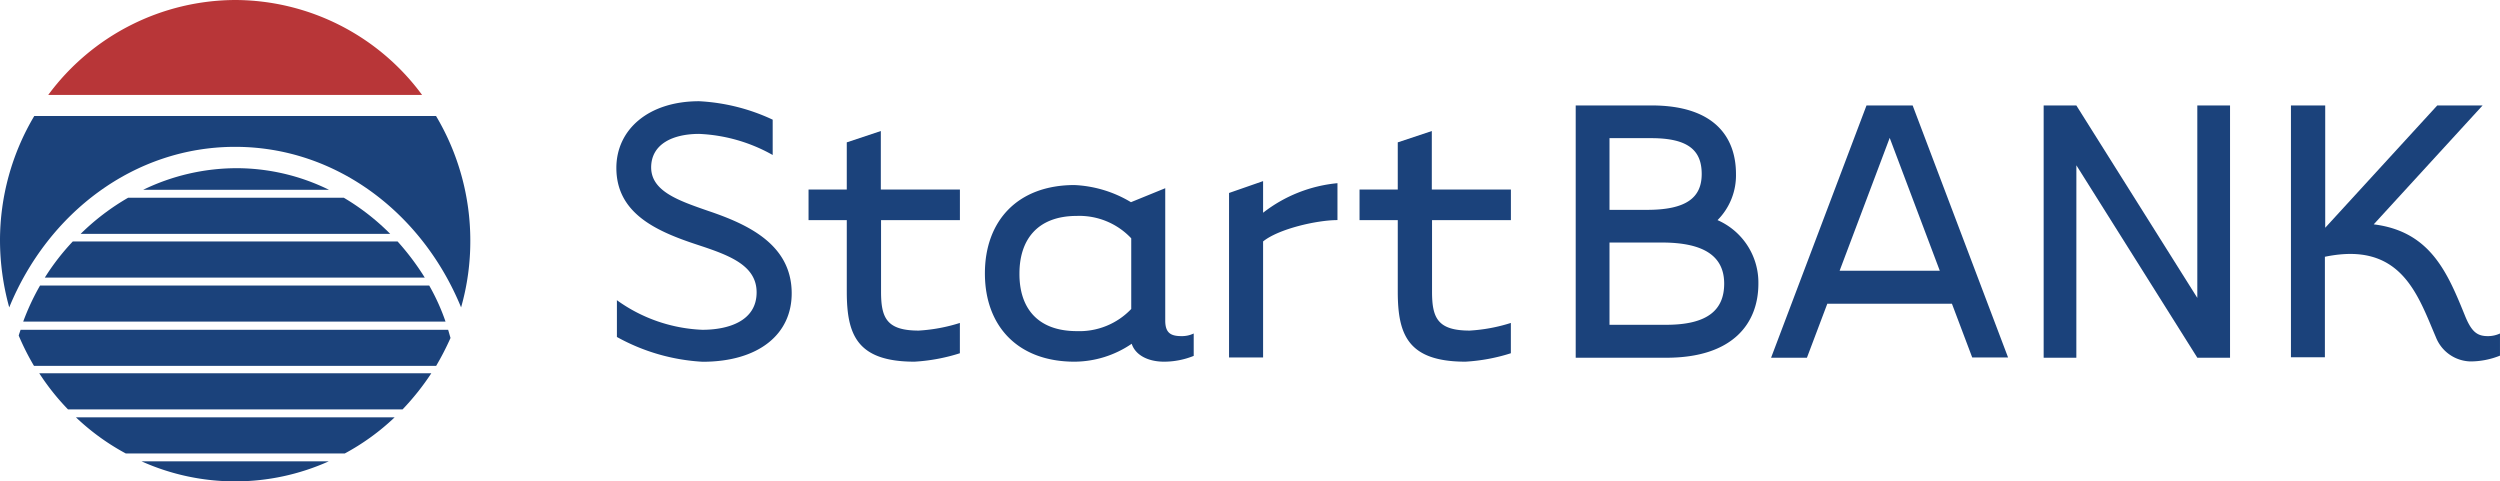<svg xmlns="http://www.w3.org/2000/svg" viewBox="7030 4560.771 279 53.723"><defs><style> .cls-1 { fill: #1b427b; } .cls-2 { fill: #b83638; } </style></defs><g id="Group_186" data-name="Group 186" transform="translate(6292 -363)"><path id="Path_136" data-name="Path 136" class="cls-1" d="M233.829,60.583a17.493,17.493,0,0,0,9.562,3.325c2.854,0,6.061-.941,6.061-4.178,0-3-3-4.119-6.473-5.266-4.59-1.5-9.179-3.472-9.179-8.62,0-4.266,3.56-7.444,9.238-7.444a21.926,21.926,0,0,1,8.208,2.059V44.4a18.291,18.291,0,0,0-8.208-2.354c-2.913,0-5.384,1.118-5.355,3.8.059,2.618,3.06,3.648,6.384,4.8,4.443,1.5,9.238,3.736,9.3,9.091.059,4.678-3.707,7.738-9.944,7.738a22.2,22.2,0,0,1-9.562-2.766V60.583" transform="translate(572.986 4896.668)"></path><path id="Path_137" data-name="Path 137" class="cls-1" d="M314.791,59.644v7.973c0,2.942.618,4.354,4.207,4.354a18.7,18.7,0,0,0,4.59-.853V74.5a20.508,20.508,0,0,1-5.06.941c-6.473,0-7.561-3.06-7.561-7.826V59.644H306.7V56.231h4.266V50.965l3.8-1.265v6.531h8.826v3.413h-8.8" transform="translate(521.534 4888.693)"></path><path id="Path_138" data-name="Path 138" class="cls-1" d="M393.724,70.553V85.322c0,1.412.647,1.736,1.824,1.736a3.031,3.031,0,0,0,1.353-.294v2.5a8.886,8.886,0,0,1-3.3.647c-1.883,0-3.236-.794-3.619-2a11.412,11.412,0,0,1-6.384,2c-6.325,0-10-3.972-10-9.856,0-5.855,3.648-9.856,10-9.856a13.382,13.382,0,0,1,6.3,1.912l3.825-1.559M383.868,86.5a7.969,7.969,0,0,0,6.061-2.471V76.143a7.949,7.949,0,0,0-6.061-2.5c-4.56,0-6.414,2.824-6.414,6.414-.029,3.678,1.854,6.443,6.414,6.443" transform="translate(474.317 4874.224)"></path><path id="Path_139" data-name="Path 139" class="cls-1" d="M470,68.7v3.531a15.911,15.911,0,0,1,8.3-3.3v4.119c-2.265,0-6.561.971-8.3,2.383V88.383h-3.8V70.024L470,68.7" transform="translate(408.961 4875.283)"></path><path id="Path_140" data-name="Path 140" class="cls-1" d="M523.791,59.644v7.973c0,2.942.618,4.354,4.207,4.354a18.7,18.7,0,0,0,4.59-.853V74.5a20.509,20.509,0,0,1-5.06.941c-6.472,0-7.561-3.06-7.561-7.826V59.644H515.7V56.231h4.266V50.965l3.8-1.265v6.531h8.826v3.413h-8.8" transform="translate(374.024 4888.693)"></path><path id="Path_141" data-name="Path 141" class="cls-1" d="M597.6,40h8.5c7.032,0,9.415,3.56,9.415,7.649a7.08,7.08,0,0,1-2.059,5.149,7.608,7.608,0,0,1,4.56,7.09c0,4.413-2.824,8.267-10.268,8.267H597.629V40M601.4,51.651H605.6c4.443,0,6.09-1.412,6.09-4s-1.442-4-5.619-4H601.4Zm0,12.828h6.326c4.648,0,6.473-1.677,6.473-4.59s-2.03-4.59-6.943-4.59H601.4Z" transform="translate(316.22 4895.539)"></path><path id="Path_142" data-name="Path 142" class="cls-1" d="M678.067,62.154l-2.265,6h-4L682.451,40H687.6l10.65,28.127h-4l-2.265-6H678.067Zm12.563-3.707-5.59-14.828-5.59,14.828Z" transform="translate(263.851 4895.539)"></path><path id="Path_143" data-name="Path 143" class="cls-1" d="M778.848,68.156H775.2V40h3.648l13.5,21.477V40H796V68.156h-3.648l-13.5-21.477Z" transform="translate(190.872 4895.539)"></path><path id="Path_144" data-name="Path 144" class="cls-1" d="M885.329,40h5.06L878.238,53.269c6.384.794,8.267,5.472,10.238,10.327.706,1.677,1.324,2.148,2.5,2.148a3.213,3.213,0,0,0,1.353-.294v2.471a8.885,8.885,0,0,1-3.3.647,4.26,4.26,0,0,1-3.854-2.707c-2.03-4.737-3.884-10.739-12.386-8.973V68.1H869V40h3.825V53.651L885.329,40" transform="translate(124.669 4895.539)"></path><path id="Path_145" data-name="Path 145" class="cls-2" d="M39.189,0A26.06,26.06,0,0,0,18.3,10.592H60.019A25.99,25.99,0,0,0,39.189,0" transform="translate(725.084 4923.771)"></path><path id="Path_146" data-name="Path 146" class="cls-1" d="M0,57.916A28.241,28.241,0,0,0,1.03,65.36C5.355,54.8,15,47.442,26.244,47.442S47.133,54.8,51.457,65.36a26.918,26.918,0,0,0,1.03-7.444A27.191,27.191,0,0,0,48.662,44H3.825A27.191,27.191,0,0,0,0,57.916" transform="translate(738 4892.716)"></path><path id="Path_147" data-name="Path 147" class="cls-1" d="M75.042,66.213A23.387,23.387,0,0,0,64.715,63.8,23.963,23.963,0,0,0,54.3,66.213Z" transform="translate(699.676 4878.741)"></path><path id="Path_148" data-name="Path 148" class="cls-1" d="M65.14,79.031A25.736,25.736,0,0,0,59.962,75H35.9a26.236,26.236,0,0,0-5.3,4.031Z" transform="translate(716.403 4870.836)"></path><path id="Path_149" data-name="Path 149" class="cls-1" d="M59.4,95.631a28.307,28.307,0,0,0-3.03-4.031H20.119A25.873,25.873,0,0,0,17,95.631Z" transform="translate(726.002 4859.12)"></path><path id="Path_150" data-name="Path 150" class="cls-1" d="M55.933,112.331a23.552,23.552,0,0,0-1.824-4.031H10.683A26.373,26.373,0,0,0,8.8,112.331Z" transform="translate(731.789 4847.333)"></path><path id="Path_151" data-name="Path 151" class="cls-1" d="M53.7,129.1a30.6,30.6,0,0,0,1.589-3.089c-.088-.294-.177-.618-.265-.912H7.306c-.059.206-.147.412-.206.647a28.008,28.008,0,0,0,1.706,3.383H53.7Z" transform="translate(732.989 4835.476)"></path><path id="Path_152" data-name="Path 152" class="cls-1" d="M55.442,145.631a28.368,28.368,0,0,0,3.207-4.031H14.9a26.43,26.43,0,0,0,3.207,4.031Z" transform="translate(727.484 4823.831)"></path><path id="Path_153" data-name="Path 153" class="cls-1" d="M58.81,162.331A25.8,25.8,0,0,0,64.37,158.3H28.8a25.8,25.8,0,0,0,5.561,4.031Z" transform="translate(717.673 4812.044)"></path><path id="Path_154" data-name="Path 154" class="cls-1" d="M53.7,175a25.511,25.511,0,0,0,20.889,0Z" transform="translate(700.099 4800.257)"></path></g></svg>